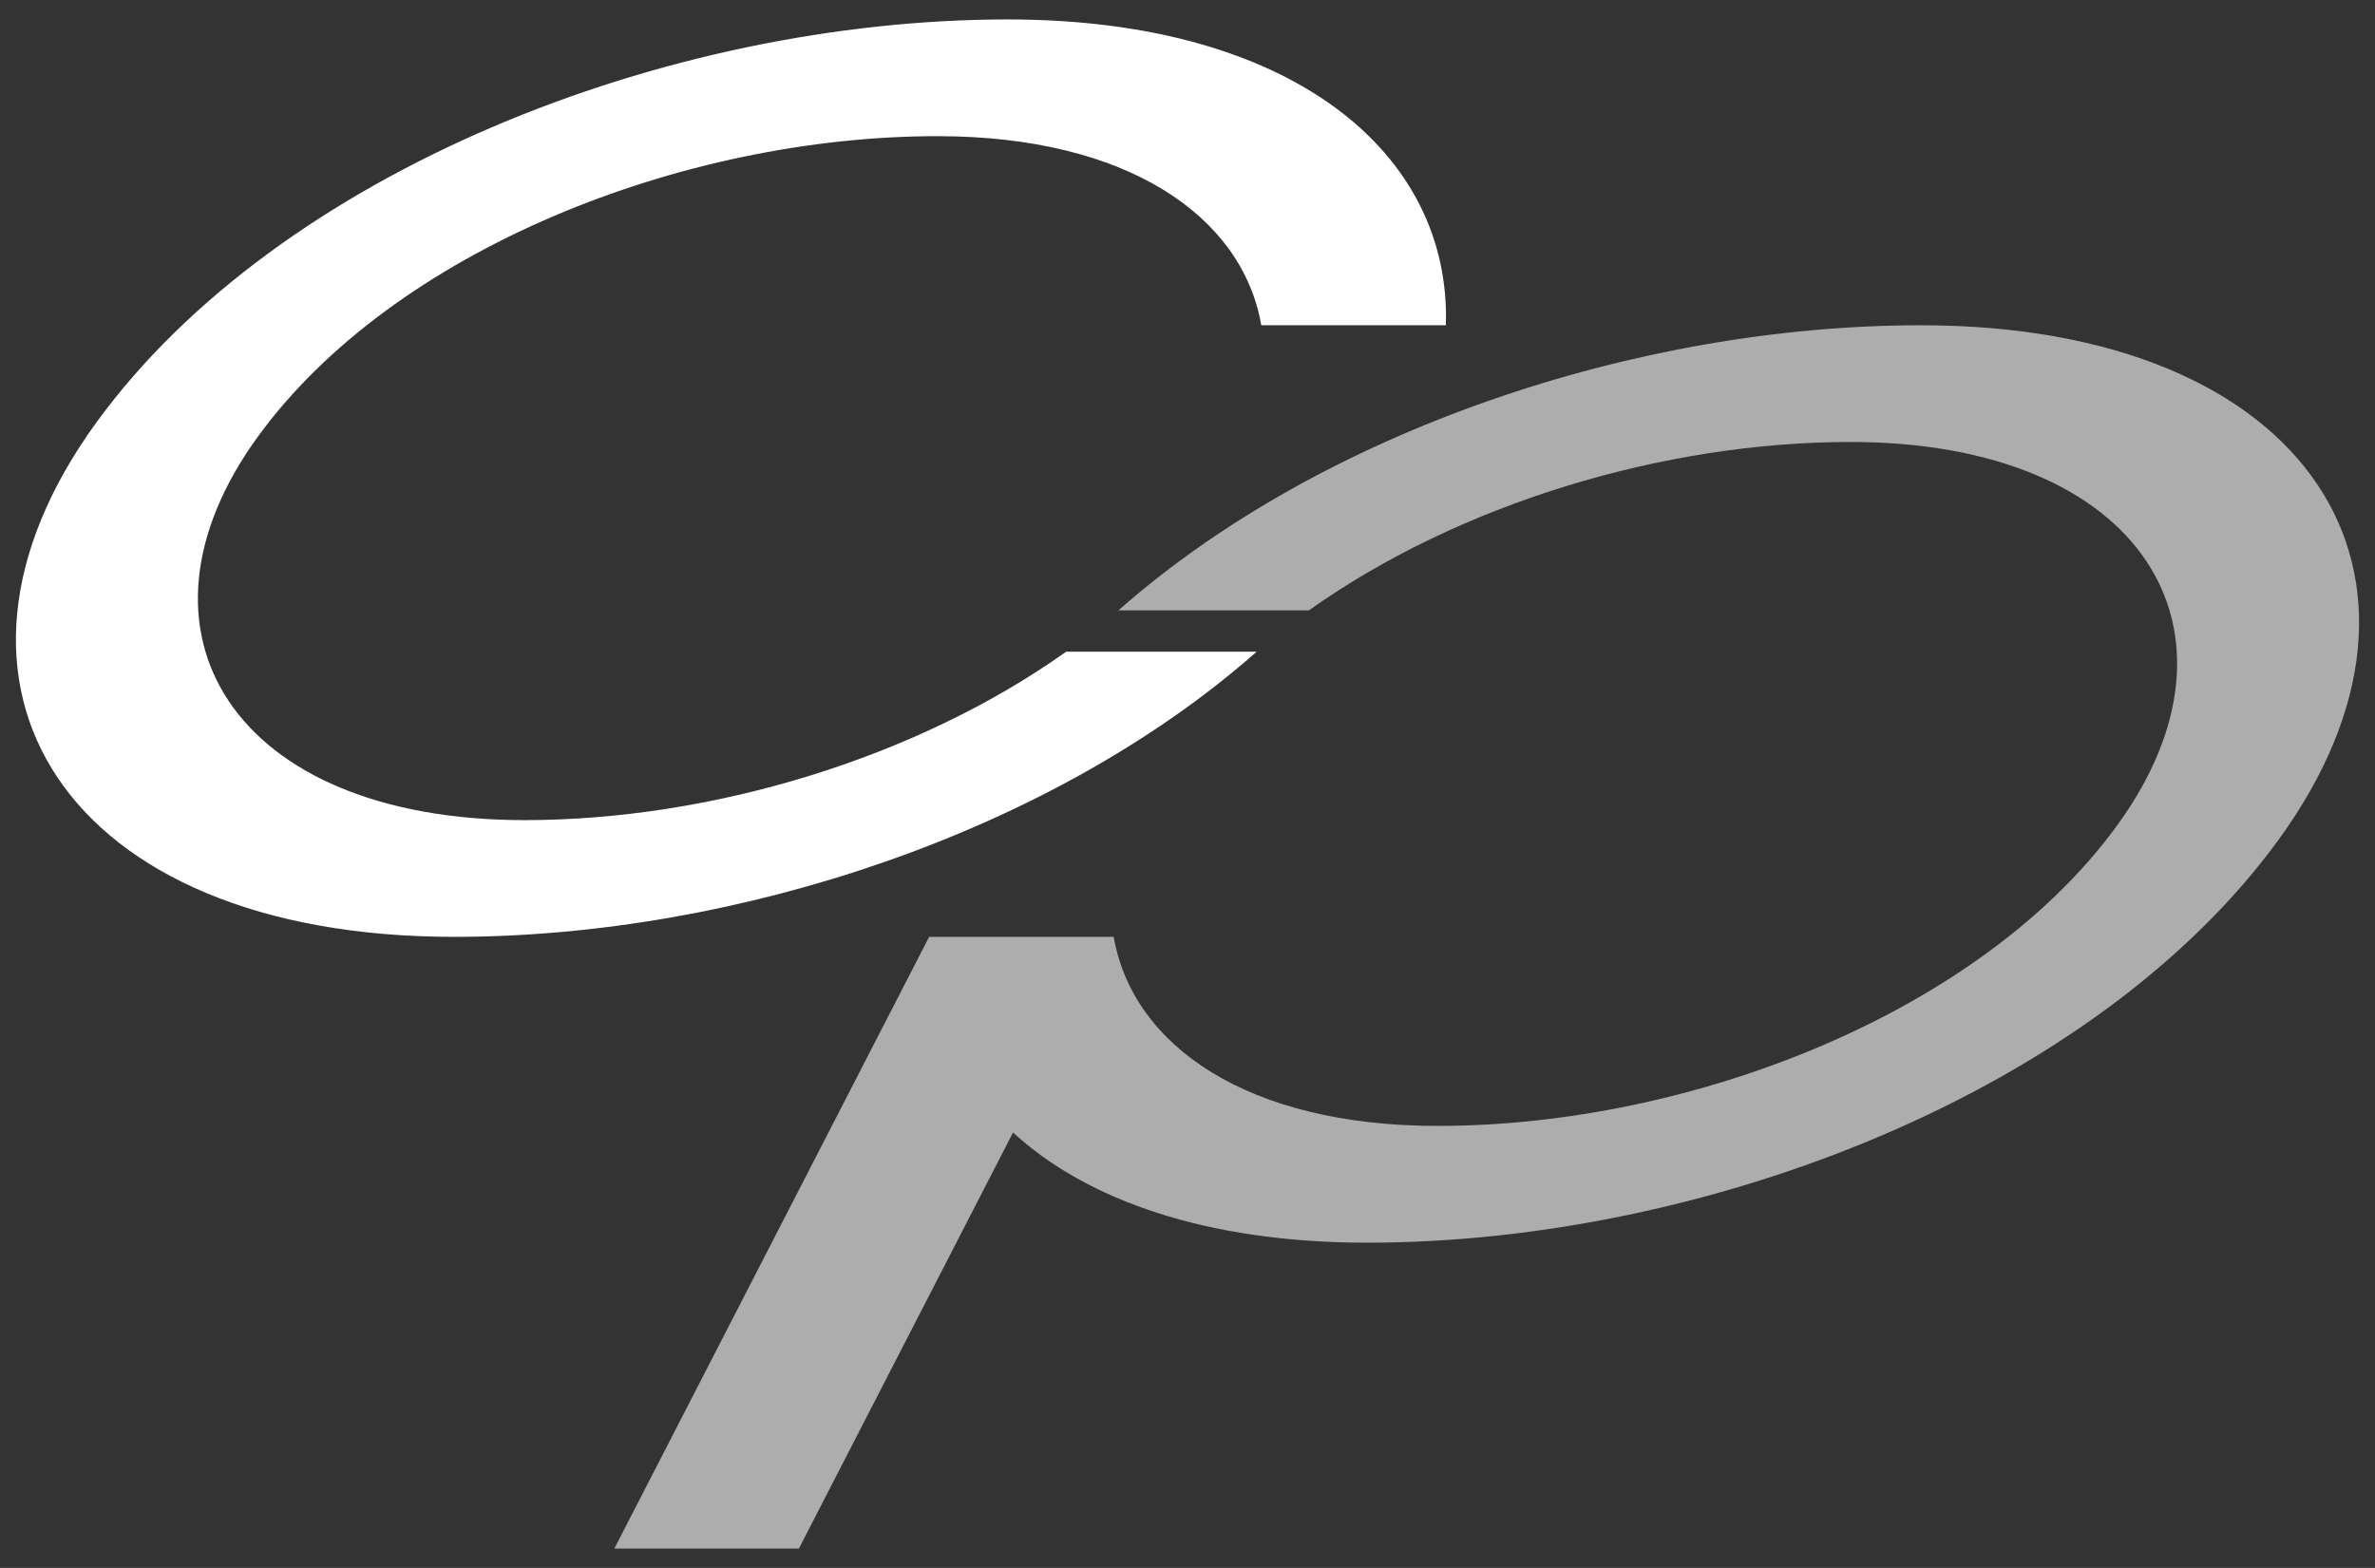 <?xml version="1.0" encoding="utf-8"?>
<!-- Generator: Adobe Illustrator 16.0.0, SVG Export Plug-In . SVG Version: 6.00 Build 0)  -->
<!DOCTYPE svg PUBLIC "-//W3C//DTD SVG 1.1//EN" "http://www.w3.org/Graphics/SVG/1.1/DTD/svg11.dtd">
<svg version="1.1" id="Layer_1" xmlns="http://www.w3.org/2000/svg" xmlns:xlink="http://www.w3.org/1999/xlink" x="0px" y="0px"
	 width="106px" height="70px" viewBox="0 0 106 70" enable-background="new 0 0 106 70" xml:space="preserve">
<rect x="0" y="0" width="106" height="70" fill="#333333" stroke="none"/>
<g>
	<path fill="#FFFFFF" d="M47.584,29.095c-6.689,4.756-15.83,7.519-24.172,7.519c-13.006,0-18.215-8.438-11.906-17.116
		C17.57,11.155,30.479,6.079,41.842,6.079c8.451,0,13.605,3.565,14.451,8.441h8.238c0.244-7.705-6.898-13.652-19.545-13.652
		c-15.239,0-32.555,6.808-40.689,17.999c-8.462,11.64-1.477,22.958,15.97,22.958c12.667,0,26.746-4.716,35.817-12.729H47.584z"/>
	<path opacity="0.6" fill="#FFFFFF" d="M85.732,14.521c-12.666,0-26.744,4.716-35.815,12.729h8.501
		c6.688-4.756,15.828-7.518,24.17-7.518c13.006,0,18.215,8.437,11.906,17.115C88.428,45.19,75.52,50.266,64.158,50.266
		c-8.451,0-13.605-3.563-14.451-8.44h-8.238l-14.05,27.308h8.237l9.557-18.574c3.294,3.029,8.671,4.919,15.801,4.919
		c15.24,0,32.555-6.808,40.689-17.999C110.164,25.838,103.178,14.521,85.732,14.521"/>
</g>
</svg>
